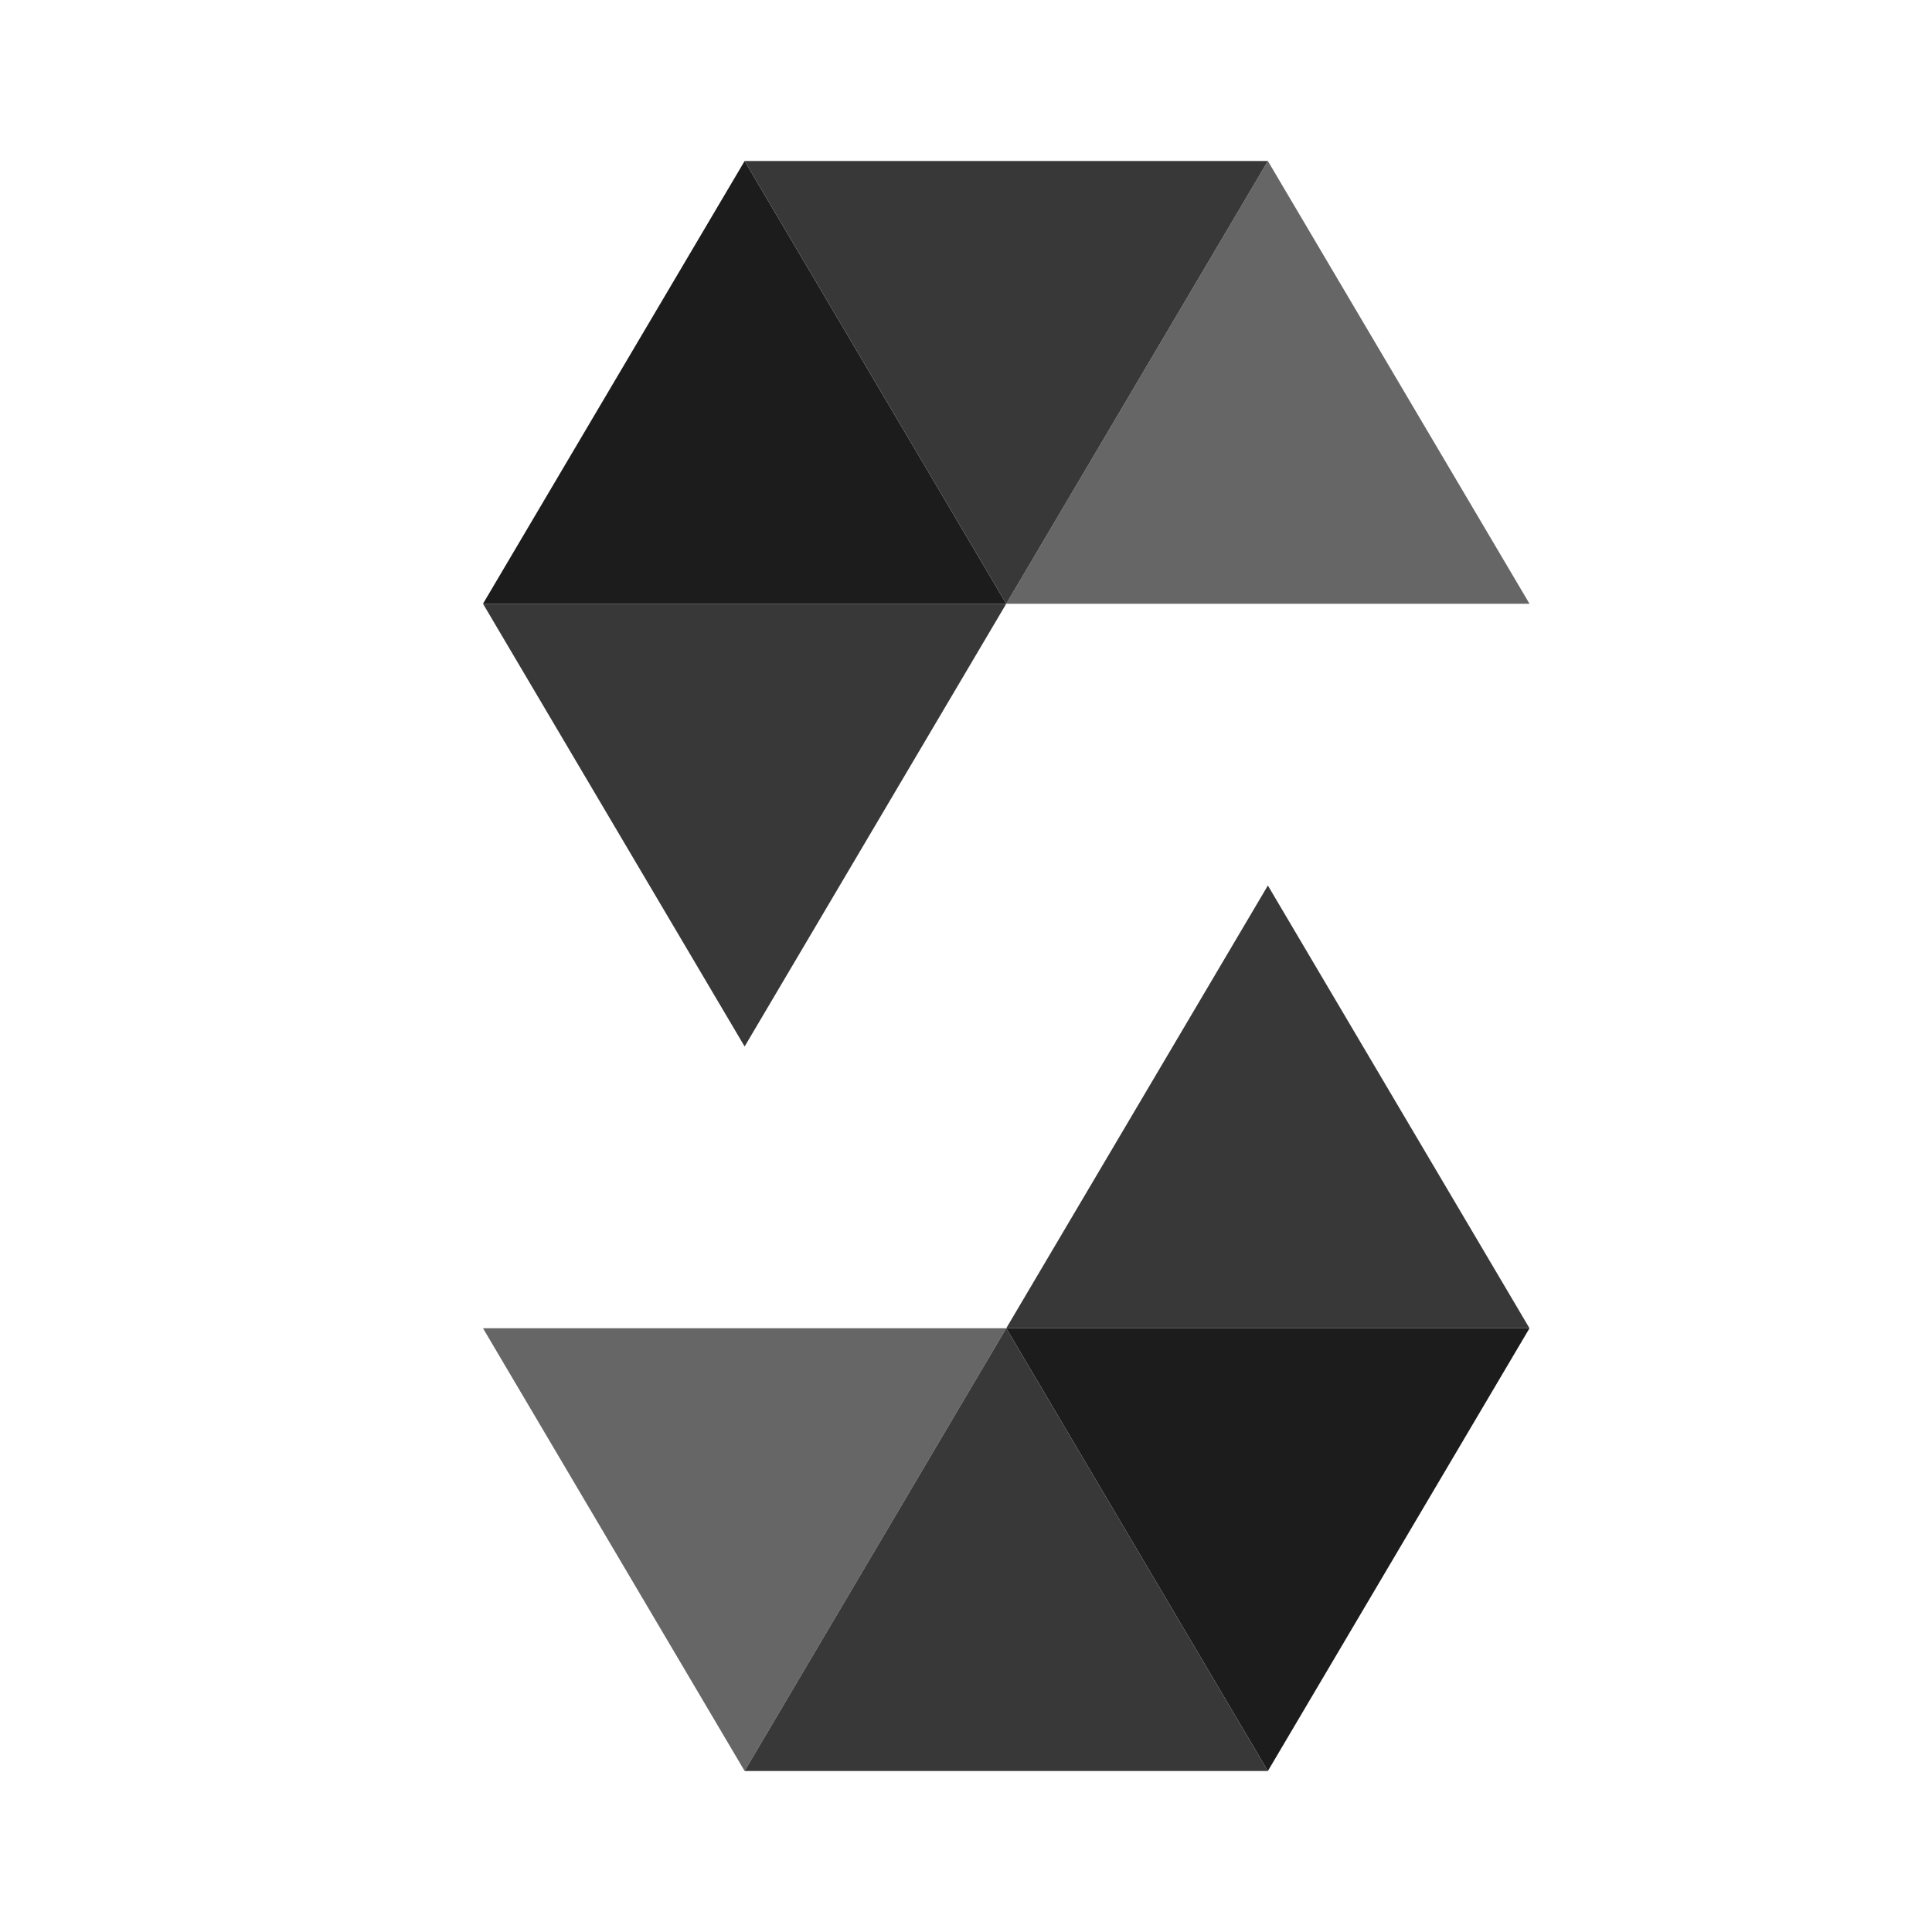 <svg xmlns="http://www.w3.org/2000/svg"  viewBox="0 0 48 48" width="48px" height="48px" baseProfile="basic"><polygon fill="#1c1c1c" points="25,15 18.5,4 12,15"/><polygon fill="#666" points="38,15 31.5,4 25,15"/><polygon fill="#383838" points="18.5,4 25,15 31.5,4"/><polygon fill="#383838" points="12,15 18.5,26 25,15"/><polygon fill="#1c1c1c" points="25,33 31.5,44 38,33"/><polygon fill="#666" points="12,33 18.5,44 25,33"/><polygon fill="#383838" points="31.5,44 25,33 18.5,44"/><polygon fill="#383838" points="38,33 31.5,22 25,33"/></svg>